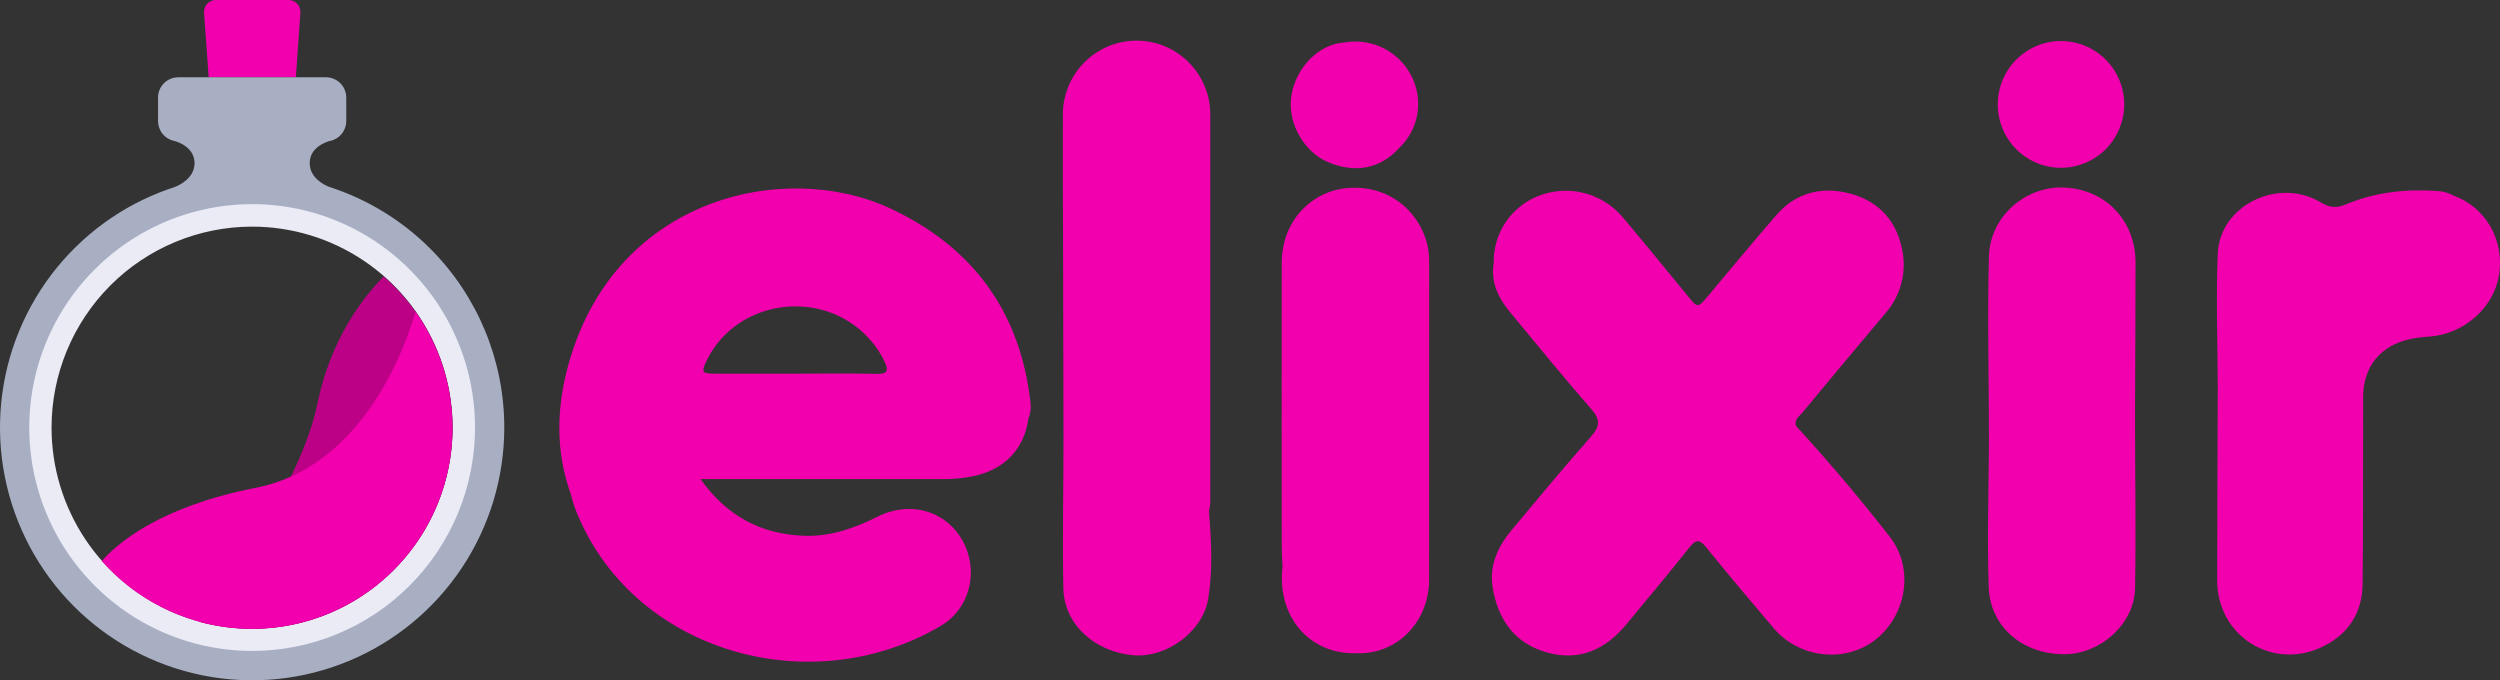 <svg width="147" height="40" viewBox="0 0 147 40" fill="none" xmlns="http://www.w3.org/2000/svg">
<rect x="0" y="0" width="147" height="40" fill="#333333" stroke="none"/>
<g clip-path="url(#clip0_267_3945)">
<path d="M60.597 23.709C60.011 18.343 57.19 14.516 52.359 12.262C46.089 9.328 35.898 11.626 33.324 21.813C32.721 24.195 32.702 26.616 33.538 28.98C33.635 29.301 33.711 29.631 33.832 29.941C37.116 38.339 47.64 41.331 55.326 36.797C56.968 35.828 57.526 33.752 56.725 32.04C55.813 30.099 53.617 29.371 51.596 30.382C50.234 31.063 48.834 31.558 47.295 31.504C44.769 31.415 42.757 30.371 41.192 28.171H42.098C46.554 28.171 51.006 28.171 55.452 28.171C56.021 28.175 56.589 28.123 57.148 28.015C59.031 27.649 60.22 26.428 60.468 24.622C60.587 24.333 60.632 24.019 60.597 23.709ZM41.559 21.188C43.312 17.579 48.398 16.9 51.108 19.918C51.478 20.316 51.783 20.77 52.014 21.263C52.225 21.73 52.244 22 51.568 21.984C49.939 21.944 48.303 21.972 46.679 21.972H42.016C41.271 21.97 41.222 21.884 41.559 21.188Z" fill="#F200AE"/>
<path d="M111.119 31.56C109.372 29.32 107.537 27.152 105.615 25.053C105.473 24.67 105.798 24.483 105.98 24.264C107.594 22.313 109.217 20.37 110.85 18.435C111.314 17.911 111.645 17.282 111.813 16.602C111.981 15.922 111.982 15.211 111.815 14.53C111.436 12.837 110.328 11.752 108.668 11.352C107.046 10.959 105.573 11.352 104.449 12.648C103.092 14.206 101.779 15.802 100.448 17.383C99.826 18.126 99.826 18.122 99.24 17.402C97.962 15.844 96.692 14.286 95.388 12.74C94.793 12.049 93.998 11.56 93.113 11.343C92.229 11.125 91.298 11.189 90.451 11.525C89.667 11.832 88.995 12.373 88.526 13.075C88.057 13.776 87.815 14.605 87.831 15.45C87.644 16.59 88.101 17.522 88.798 18.363C90.38 20.275 91.947 22.198 93.577 24.066C94.125 24.689 94.067 25.083 93.545 25.677C91.956 27.476 90.419 29.326 88.882 31.171C88.078 32.135 87.563 33.235 87.766 34.52C88.061 36.401 89.043 37.812 90.926 38.355C92.852 38.911 94.414 38.199 95.656 36.681C96.898 35.164 98.143 33.705 99.338 32.189C99.719 31.711 99.935 31.702 100.322 32.178C101.623 33.785 102.954 35.368 104.294 36.941C105.808 38.721 108.517 39.006 110.292 37.601C112.125 36.139 112.558 33.402 111.119 31.56Z" fill="#F200AE"/>
<path d="M144.228 11.484C143.957 11.333 143.654 11.247 143.344 11.233C141.488 11.1 139.675 11.294 137.953 12.013C137.403 12.245 137.002 12.226 136.467 11.903C133.966 10.4 130.526 12.072 130.405 14.904C130.294 17.509 130.395 20.125 130.405 22.737C130.923 22.529 131.434 22.3 131.937 22.051C131.437 22.3 130.926 22.529 130.405 22.737C130.392 26.534 130.372 30.331 130.37 34.128C130.37 37.414 133.649 39.461 136.598 38.012C138.102 37.273 138.9 36.016 138.92 34.361C138.965 30.692 138.94 27.024 138.952 23.355C138.952 21.568 139.967 20.32 141.713 19.935C142.092 19.86 142.476 19.811 142.862 19.79C144.928 19.635 146.692 18.038 146.958 16.078C147.236 14.038 146.12 12.156 144.228 11.484Z" fill="#F200AE"/>
<path d="M71.09 30.06C71.128 29.885 71.153 29.708 71.166 29.53C71.166 21.948 71.166 14.369 71.166 6.793C71.174 6.216 71.066 5.643 70.85 5.108C70.635 4.572 70.315 4.086 69.909 3.676C69.503 3.266 69.02 2.941 68.488 2.72C67.956 2.5 67.385 2.388 66.809 2.39C66.233 2.393 65.664 2.511 65.134 2.737C64.604 2.963 64.124 3.293 63.722 3.707C63.321 4.121 63.006 4.611 62.795 5.148C62.585 5.686 62.483 6.26 62.497 6.837C62.486 9.268 62.497 11.7 62.508 14.13C62.515 18.036 62.524 21.941 62.534 25.847C62.534 28.76 62.467 31.675 62.525 34.589C62.565 36.703 64.362 38.341 66.664 38.531C68.6 38.687 70.717 37.143 71.04 35.223C71.324 33.514 71.222 31.781 71.09 30.06Z" fill="#F200AE"/>
<path d="M125.539 24.448C125.55 21.447 125.567 18.448 125.57 15.448C125.57 12.988 123.837 11.154 121.409 11.028C119.137 10.908 117.017 12.701 116.95 15.07C116.849 18.653 116.95 22.257 116.95 25.85C116.936 28.74 116.838 31.633 116.936 34.519C117.017 36.889 118.98 38.503 121.444 38.467C123.542 38.436 125.504 36.667 125.541 34.589C125.603 31.21 125.539 27.829 125.539 24.448Z" fill="#F200AE"/>
<path d="M121.243 9.866C122.216 9.851 123.145 9.454 123.83 8.761C124.514 8.068 124.9 7.133 124.905 6.157C124.91 5.182 124.533 4.243 123.855 3.543C123.177 2.843 122.252 2.438 121.279 2.413C120.784 2.401 120.293 2.488 119.832 2.669C119.372 2.849 118.952 3.12 118.597 3.465C118.242 3.811 117.96 4.223 117.766 4.679C117.572 5.135 117.471 5.626 117.469 6.121C117.466 6.617 117.563 7.108 117.752 7.566C117.941 8.024 118.22 8.439 118.571 8.788C118.923 9.137 119.34 9.412 119.799 9.597C120.258 9.782 120.749 9.873 121.243 9.866Z" fill="#F200AE"/>
<path d="M78.063 9.523C79.648 10.208 81.158 9.925 82.227 8.744C82.79 8.23 83.174 7.549 83.322 6.8C83.469 6.052 83.373 5.275 83.048 4.585C82.722 3.881 82.183 3.296 81.507 2.916C80.831 2.536 80.053 2.378 79.283 2.466C79.03 2.505 78.77 2.519 78.523 2.583C77.136 2.948 76.023 4.363 75.904 5.897C75.787 7.373 76.731 8.946 78.063 9.523Z" fill="#F200AE"/>
<path d="M84.036 15.465C84.047 15 83.983 14.536 83.847 14.091C83.153 11.974 81.173 10.761 78.943 11.092C76.885 11.403 75.367 13.204 75.367 15.403C75.359 20.987 75.359 26.572 75.367 32.157C75.367 32.543 75.397 32.936 75.414 33.314C75.063 36.242 76.99 38.496 79.766 38.409C82.121 38.504 84.032 36.58 84.033 34.081C84.035 27.873 84.036 21.668 84.036 15.465Z" fill="#F200AE"/>
<path d="M14.823 13.326C17.155 13.326 19.435 14.019 21.374 15.318C23.313 16.617 24.825 18.463 25.717 20.622C26.61 22.782 26.843 25.159 26.388 27.451C25.933 29.744 24.81 31.85 23.161 33.503C21.512 35.156 19.411 36.282 17.123 36.738C14.836 37.194 12.465 36.96 10.31 36.065C8.156 35.171 6.314 33.656 5.018 31.712C3.723 29.768 3.031 27.483 3.031 25.146C3.031 22.011 4.274 19.005 6.485 16.788C8.697 14.572 11.696 13.327 14.823 13.326ZM14.823 11.457C12.122 11.457 9.481 12.259 7.235 13.764C4.99 15.268 3.239 17.406 2.205 19.907C1.172 22.408 0.901 25.161 1.428 27.816C1.955 30.472 3.256 32.911 5.166 34.825C7.076 36.74 9.509 38.044 12.159 38.572C14.808 39.1 17.554 38.829 20.049 37.793C22.545 36.757 24.678 35.002 26.178 32.751C27.679 30.5 28.48 27.853 28.48 25.146C28.474 21.517 27.034 18.038 24.474 15.472C21.914 12.906 18.443 11.462 14.823 11.457Z" fill="#EBEBF6"/>
<path fill-rule="evenodd" clip-rule="evenodd" d="M22.564 16.254C21.446 17.379 19.455 19.837 18.664 23.732C17.731 28.327 13.25 34.566 11.742 36.571C14.316 37.268 17.05 37.07 19.497 36.009C21.944 34.948 23.96 33.087 25.216 30.729C26.472 28.372 26.893 25.657 26.412 23.029C25.93 20.4 24.574 18.013 22.564 16.257V16.254Z" fill="#BC0186"/>
<path fill-rule="evenodd" clip-rule="evenodd" d="M24.434 18.328C23.787 20.551 21.295 27.462 15.02 28.687C9.351 29.8 6.866 31.981 5.988 32.99C7.987 35.254 10.776 36.663 13.78 36.928C16.784 37.193 19.776 36.294 22.139 34.416C24.502 32.537 26.057 29.823 26.484 26.83C26.911 23.837 26.177 20.795 24.434 18.328Z" fill="#F200AE"/>
<path d="M16.971 4.0481e-08H12.689C12.594 -3.25132e-05 12.5 0.02 12.412 0.058C12.325 0.096 12.247 0.151 12.182 0.221C12.117 0.291 12.068 0.373 12.036 0.463C12.004 0.553 11.992 0.648 11.998 0.743L12.269 4.537H17.398L17.663 0.743C17.669 0.648 17.656 0.553 17.625 0.463C17.593 0.373 17.543 0.291 17.478 0.221C17.413 0.151 17.335 0.096 17.247 0.058C17.16 0.02 17.066 -1.67732e-05 16.971 4.0481e-08Z" fill="#F200AE"/>
<path fill-rule="evenodd" clip-rule="evenodd" d="M10.481 4.545H19.172C19.328 4.545 19.482 4.576 19.626 4.636C19.77 4.695 19.901 4.783 20.012 4.894C20.122 5.004 20.209 5.135 20.269 5.28C20.329 5.424 20.36 5.579 20.36 5.735V7.119C20.359 7.395 20.263 7.663 20.088 7.876C19.913 8.089 19.669 8.234 19.399 8.287C19.318 8.308 18.21 8.599 18.21 9.593C18.21 10.472 19.087 10.884 19.349 10.987C21.577 11.703 23.625 12.943 25.31 14.631C28.09 17.418 29.652 21.198 29.652 25.14C29.652 28.079 28.782 30.952 27.153 33.396C25.524 35.84 23.209 37.744 20.5 38.869C17.791 39.994 14.81 40.288 11.934 39.715C9.058 39.141 6.416 37.726 4.342 35.648C2.269 33.569 0.857 30.921 0.285 28.039C-0.287 25.156 0.006 22.168 1.129 19.453C2.251 16.737 4.151 14.416 6.589 12.783C7.737 12.015 8.979 11.415 10.279 10.995C10.512 10.905 11.439 10.492 11.439 9.593C11.439 8.565 10.25 8.286 10.242 8.286C9.974 8.23 9.733 8.084 9.56 7.871C9.387 7.659 9.293 7.393 9.292 7.119V5.735C9.292 5.579 9.323 5.424 9.383 5.279C9.442 5.135 9.53 5.004 9.64 4.893C9.751 4.782 9.882 4.695 10.026 4.635C10.171 4.575 10.325 4.545 10.481 4.545ZM7.545 36.062C9.7 37.505 12.234 38.275 14.826 38.275C18.302 38.275 21.635 36.892 24.093 34.428C26.551 31.965 27.931 28.623 27.931 25.14C27.931 22.541 27.163 20.002 25.723 17.841C24.283 15.681 22.236 13.998 19.841 13.003C17.447 12.009 14.812 11.749 12.269 12.256C9.727 12.763 7.392 14.014 5.559 15.851C3.726 17.688 2.478 20.029 1.973 22.577C1.467 25.125 1.726 27.766 2.718 30.166C3.71 32.567 5.39 34.618 7.545 36.062Z" fill="#A8AFC3"/>
</g>
<defs>
<clipPath id="clip0_267_3945">
<rect width="147" height="40" fill="white"/>
</clipPath>
</defs>
</svg>